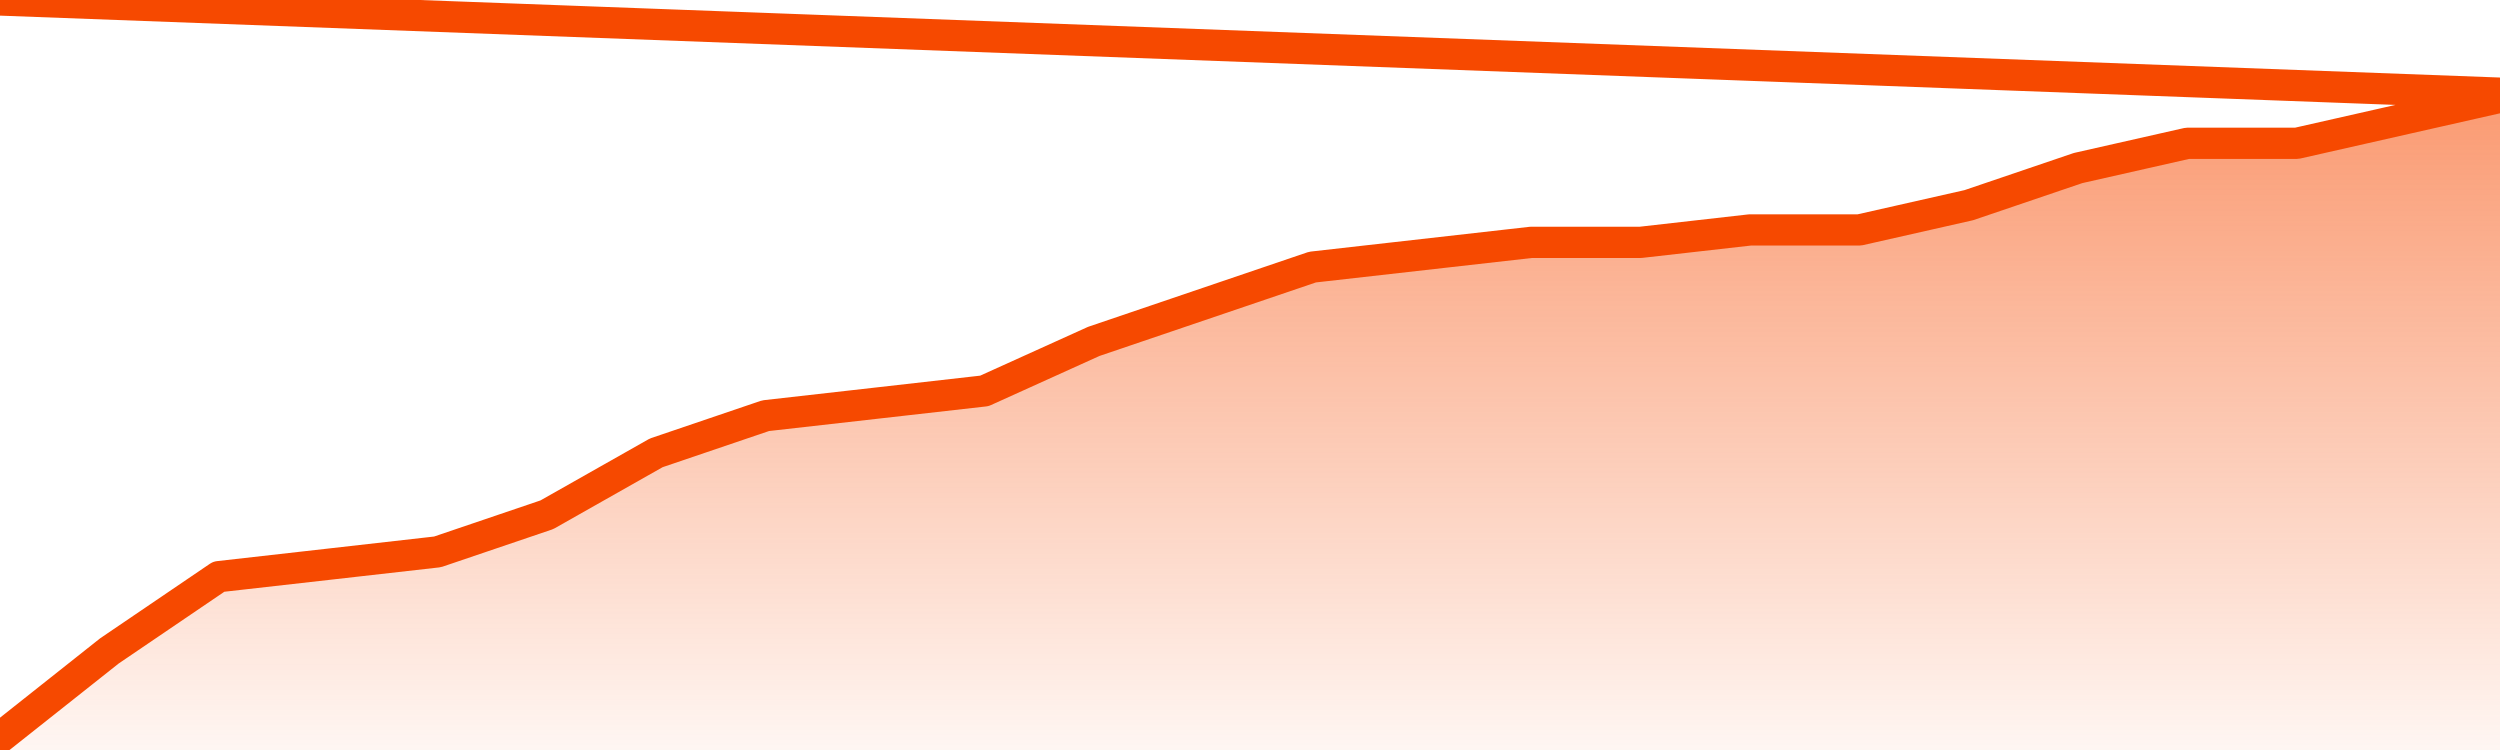       <svg
        version="1.1"
        xmlns="http://www.w3.org/2000/svg"
        width="80"
        height="24"
        viewBox="0 0 80 24">
        <defs>
          <linearGradient x1=".5" x2=".5" y2="1" id="gradient">
            <stop offset="0" stop-color="#F64900"/>
            <stop offset="1" stop-color="#f64900" stop-opacity="0"/>
          </linearGradient>
        </defs>
        <path
          fill="url(#gradient)"
          fill-opacity="0.56"
          stroke="none"
          d="M 0,26 0.0,23.604 3.5,20.83 7.0,18.453 10.5,18.057 14.0,17.66 17.5,16.472 21.0,14.491 24.5,13.302 28.0,12.906 31.5,12.509 35.0,10.925 38.5,9.736 42.0,8.547 45.5,8.151 49.0,7.755 52.5,7.755 56.0,7.358 59.5,7.358 63.0,6.566 66.5,5.377 70.0,4.585 73.5,4.585 77.0,3.792 80.5,3.0 82,26 Z"
        />
        <path
          fill="none"
          stroke="#F64900"
          stroke-width="1"
          stroke-linejoin="round"
          stroke-linecap="round"
          d="M 0.0,23.604 3.5,20.83 7.0,18.453 10.5,18.057 14.0,17.66 17.5,16.472 21.0,14.491 24.5,13.302 28.0,12.906 31.5,12.509 35.0,10.925 38.5,9.736 42.0,8.547 45.5,8.151 49.0,7.755 52.5,7.755 56.0,7.358 59.5,7.358 63.0,6.566 66.5,5.377 70.0,4.585 73.5,4.585 77.0,3.792 80.5,3.0.join(' ') }"
        />
      </svg>
